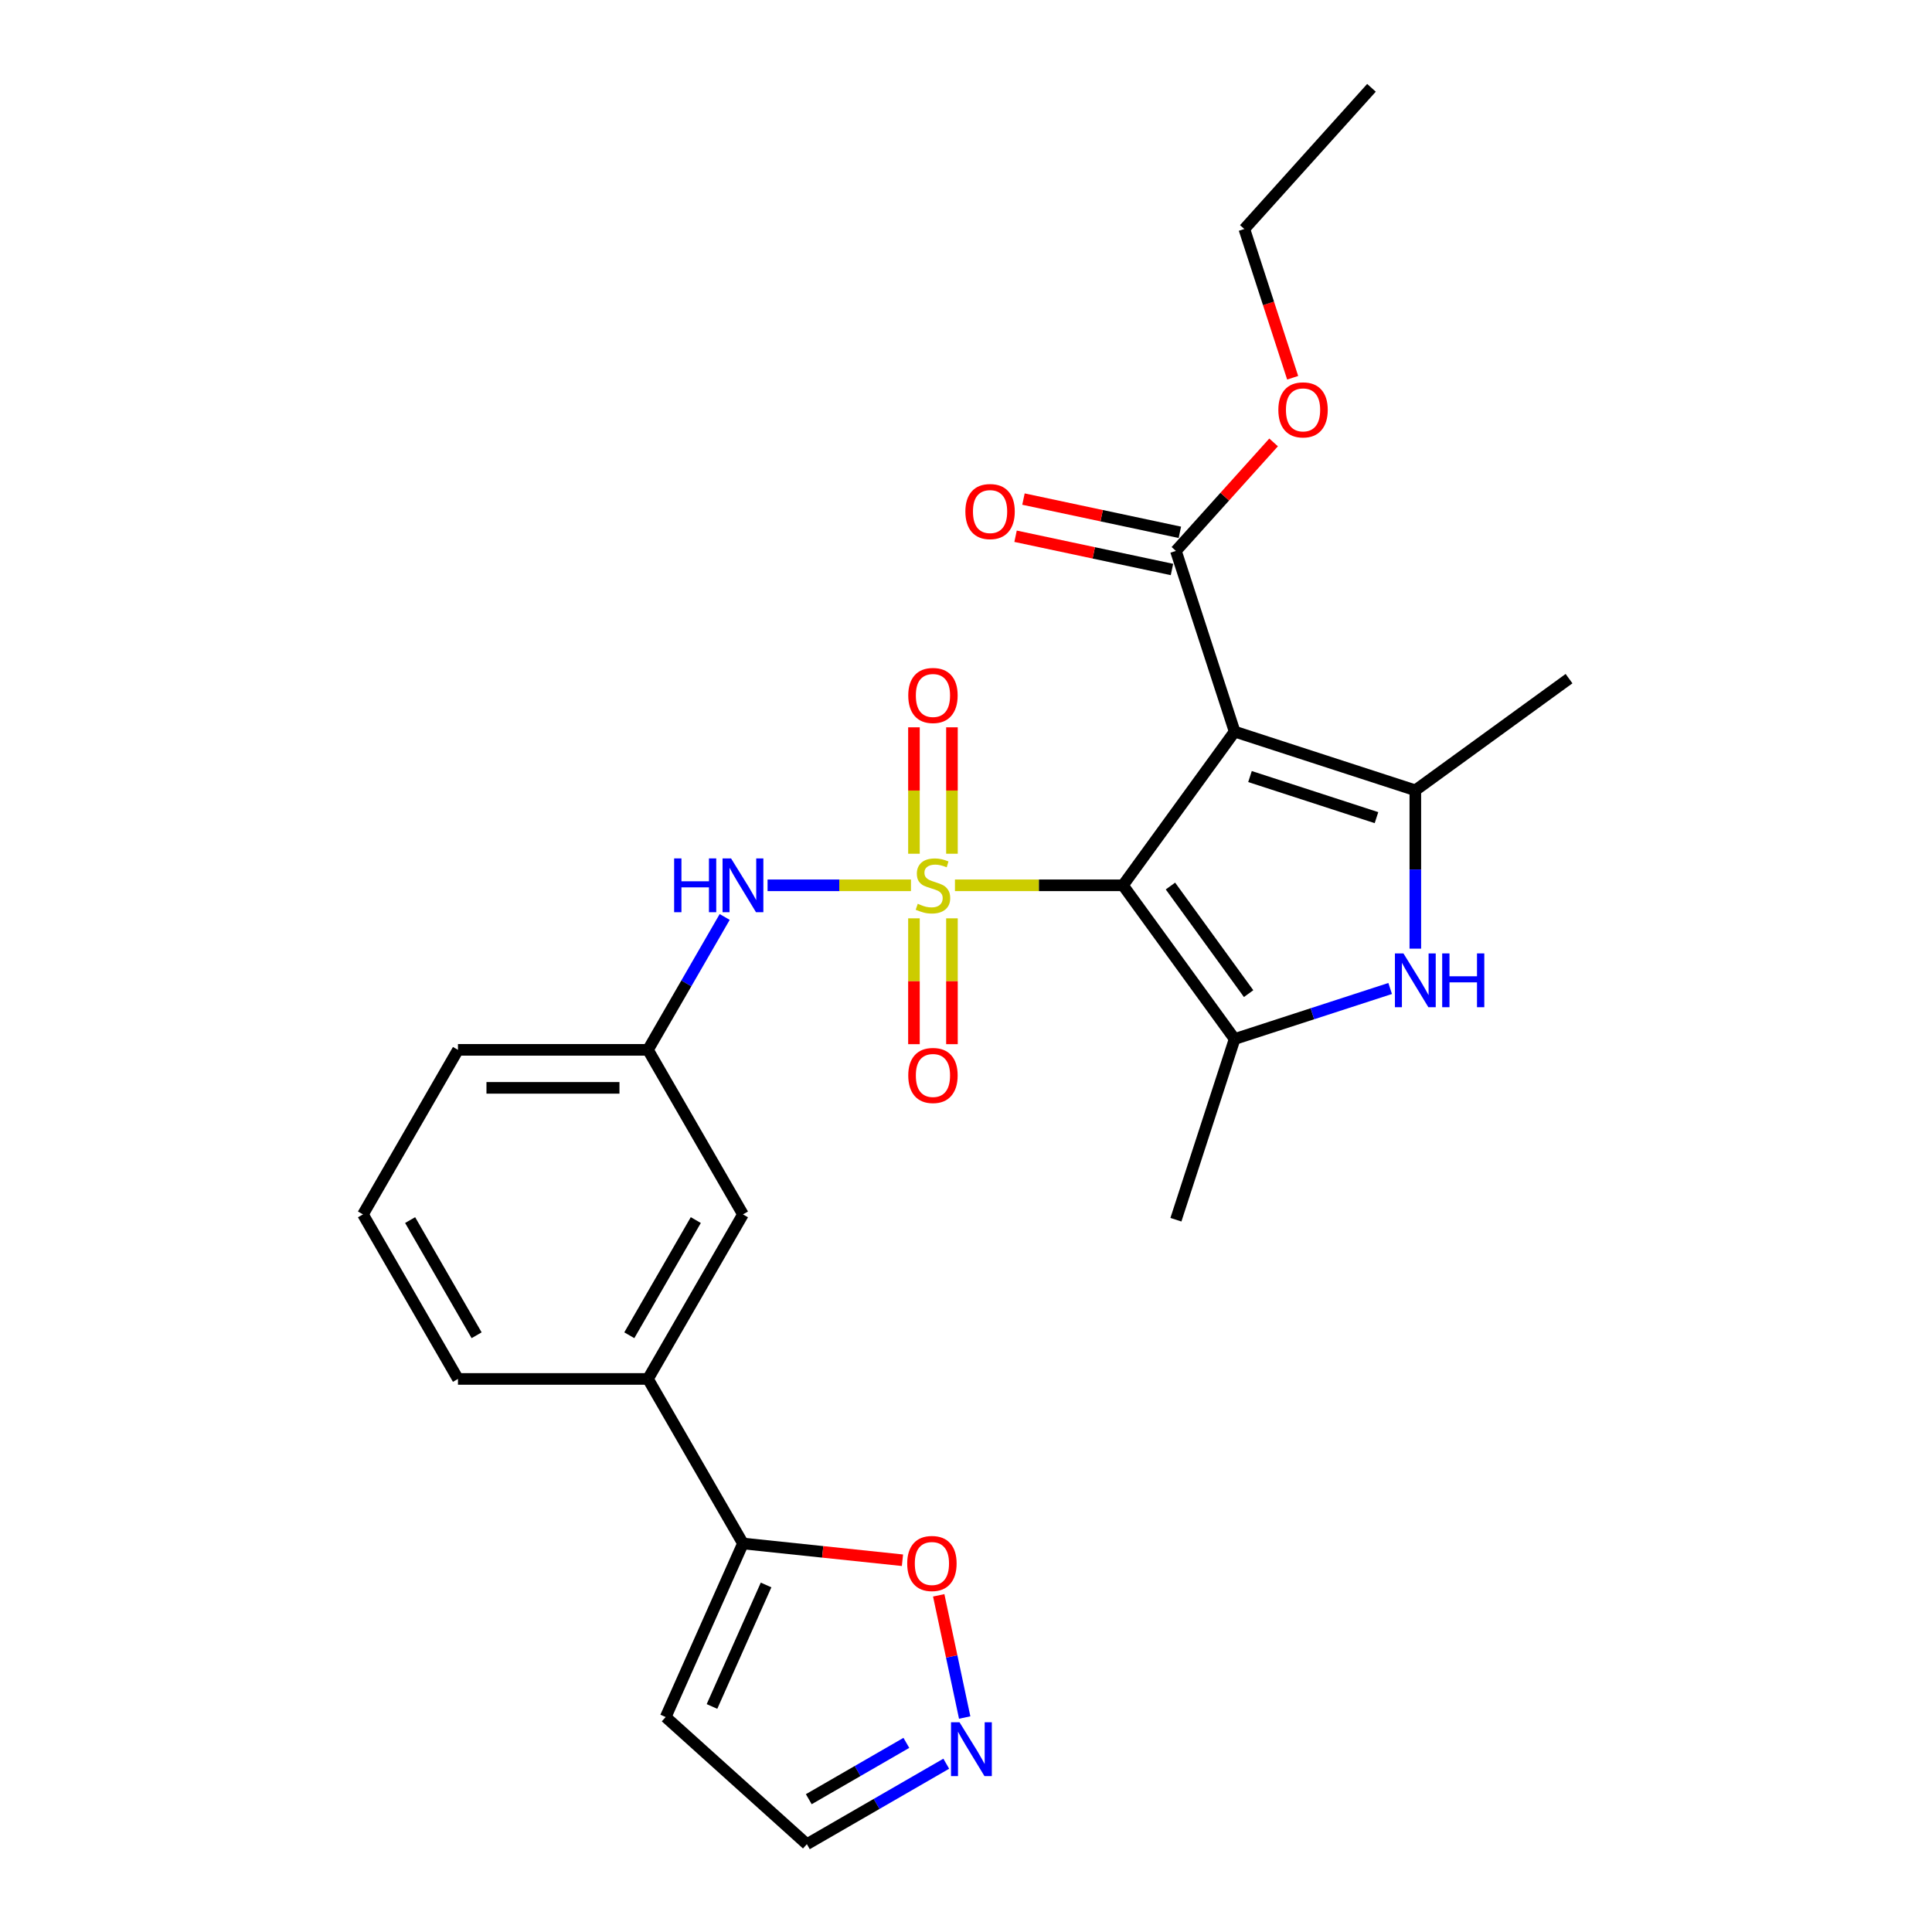 <?xml version='1.0' encoding='iso-8859-1'?>
<svg version='1.1' baseProfile='full'
              xmlns='http://www.w3.org/2000/svg'
                      xmlns:rdkit='http://www.rdkit.org/xml'
                      xmlns:xlink='http://www.w3.org/1999/xlink'
                  xml:space='preserve'
width='1000px' height='1000px' viewBox='0 0 1000 1000'>
<!-- END OF HEADER -->
<rect style='opacity:1.0;fill:#FFFFFF;stroke:none' width='1000' height='1000' x='0' y='0'> </rect>
<path class='bond-0' d='M 494.283,458.236 L 537.76,458.236' style='fill:none;fill-rule:evenodd;stroke:#CCCC00;stroke-width:6px;stroke-linecap:butt;stroke-linejoin:miter;stroke-opacity:1' />
<path class='bond-0' d='M 537.76,458.236 L 581.237,458.236' style='fill:none;fill-rule:evenodd;stroke:#000000;stroke-width:6px;stroke-linecap:butt;stroke-linejoin:miter;stroke-opacity:1' />
<path class='bond-5' d='M 471.507,458.236 L 434.398,458.236' style='fill:none;fill-rule:evenodd;stroke:#CCCC00;stroke-width:6px;stroke-linecap:butt;stroke-linejoin:miter;stroke-opacity:1' />
<path class='bond-5' d='M 434.398,458.236 L 397.289,458.236' style='fill:none;fill-rule:evenodd;stroke:#0000FF;stroke-width:6px;stroke-linecap:butt;stroke-linejoin:miter;stroke-opacity:1' />
<path class='bond-9' d='M 473.061,475.328 L 473.061,507.896' style='fill:none;fill-rule:evenodd;stroke:#CCCC00;stroke-width:6px;stroke-linecap:butt;stroke-linejoin:miter;stroke-opacity:1' />
<path class='bond-9' d='M 473.061,507.896 L 473.061,540.464' style='fill:none;fill-rule:evenodd;stroke:#FF0000;stroke-width:6px;stroke-linecap:butt;stroke-linejoin:miter;stroke-opacity:1' />
<path class='bond-9' d='M 492.73,475.328 L 492.73,507.896' style='fill:none;fill-rule:evenodd;stroke:#CCCC00;stroke-width:6px;stroke-linecap:butt;stroke-linejoin:miter;stroke-opacity:1' />
<path class='bond-9' d='M 492.73,507.896 L 492.73,540.464' style='fill:none;fill-rule:evenodd;stroke:#FF0000;stroke-width:6px;stroke-linecap:butt;stroke-linejoin:miter;stroke-opacity:1' />
<path class='bond-10' d='M 492.73,441.892 L 492.73,409.176' style='fill:none;fill-rule:evenodd;stroke:#CCCC00;stroke-width:6px;stroke-linecap:butt;stroke-linejoin:miter;stroke-opacity:1' />
<path class='bond-10' d='M 492.73,409.176 L 492.73,376.46' style='fill:none;fill-rule:evenodd;stroke:#FF0000;stroke-width:6px;stroke-linecap:butt;stroke-linejoin:miter;stroke-opacity:1' />
<path class='bond-10' d='M 473.061,441.892 L 473.061,409.176' style='fill:none;fill-rule:evenodd;stroke:#CCCC00;stroke-width:6px;stroke-linecap:butt;stroke-linejoin:miter;stroke-opacity:1' />
<path class='bond-10' d='M 473.061,409.176 L 473.061,376.46' style='fill:none;fill-rule:evenodd;stroke:#FF0000;stroke-width:6px;stroke-linecap:butt;stroke-linejoin:miter;stroke-opacity:1' />
<path class='bond-1' d='M 581.237,458.236 L 639.041,378.676' style='fill:none;fill-rule:evenodd;stroke:#000000;stroke-width:6px;stroke-linecap:butt;stroke-linejoin:miter;stroke-opacity:1' />
<path class='bond-2' d='M 581.237,458.236 L 639.041,537.796' style='fill:none;fill-rule:evenodd;stroke:#000000;stroke-width:6px;stroke-linecap:butt;stroke-linejoin:miter;stroke-opacity:1' />
<path class='bond-2' d='M 605.82,458.61 L 646.283,514.302' style='fill:none;fill-rule:evenodd;stroke:#000000;stroke-width:6px;stroke-linecap:butt;stroke-linejoin:miter;stroke-opacity:1' />
<path class='bond-3' d='M 639.041,378.676 L 732.57,409.065' style='fill:none;fill-rule:evenodd;stroke:#000000;stroke-width:6px;stroke-linecap:butt;stroke-linejoin:miter;stroke-opacity:1' />
<path class='bond-3' d='M 646.993,401.94 L 712.463,423.213' style='fill:none;fill-rule:evenodd;stroke:#000000;stroke-width:6px;stroke-linecap:butt;stroke-linejoin:miter;stroke-opacity:1' />
<path class='bond-6' d='M 639.041,378.676 L 608.652,285.148' style='fill:none;fill-rule:evenodd;stroke:#000000;stroke-width:6px;stroke-linecap:butt;stroke-linejoin:miter;stroke-opacity:1' />
<path class='bond-4' d='M 639.041,537.796 L 679.295,524.717' style='fill:none;fill-rule:evenodd;stroke:#000000;stroke-width:6px;stroke-linecap:butt;stroke-linejoin:miter;stroke-opacity:1' />
<path class='bond-4' d='M 679.295,524.717 L 719.549,511.638' style='fill:none;fill-rule:evenodd;stroke:#0000FF;stroke-width:6px;stroke-linecap:butt;stroke-linejoin:miter;stroke-opacity:1' />
<path class='bond-19' d='M 639.041,537.796 L 608.652,631.325' style='fill:none;fill-rule:evenodd;stroke:#000000;stroke-width:6px;stroke-linecap:butt;stroke-linejoin:miter;stroke-opacity:1' />
<path class='bond-20' d='M 732.57,409.065 L 812.13,351.262' style='fill:none;fill-rule:evenodd;stroke:#000000;stroke-width:6px;stroke-linecap:butt;stroke-linejoin:miter;stroke-opacity:1' />
<path class='bond-26' d='M 732.57,409.065 L 732.57,450.044' style='fill:none;fill-rule:evenodd;stroke:#000000;stroke-width:6px;stroke-linecap:butt;stroke-linejoin:miter;stroke-opacity:1' />
<path class='bond-26' d='M 732.57,450.044 L 732.57,491.023' style='fill:none;fill-rule:evenodd;stroke:#0000FF;stroke-width:6px;stroke-linecap:butt;stroke-linejoin:miter;stroke-opacity:1' />
<path class='bond-14' d='M 375.095,474.62 L 355.239,509.011' style='fill:none;fill-rule:evenodd;stroke:#0000FF;stroke-width:6px;stroke-linecap:butt;stroke-linejoin:miter;stroke-opacity:1' />
<path class='bond-14' d='M 355.239,509.011 L 335.383,543.403' style='fill:none;fill-rule:evenodd;stroke:#000000;stroke-width:6px;stroke-linecap:butt;stroke-linejoin:miter;stroke-opacity:1' />
<path class='bond-16' d='M 610.696,275.528 L 570.222,266.925' style='fill:none;fill-rule:evenodd;stroke:#000000;stroke-width:6px;stroke-linecap:butt;stroke-linejoin:miter;stroke-opacity:1' />
<path class='bond-16' d='M 570.222,266.925 L 529.747,258.322' style='fill:none;fill-rule:evenodd;stroke:#FF0000;stroke-width:6px;stroke-linecap:butt;stroke-linejoin:miter;stroke-opacity:1' />
<path class='bond-16' d='M 606.607,294.767 L 566.132,286.164' style='fill:none;fill-rule:evenodd;stroke:#000000;stroke-width:6px;stroke-linecap:butt;stroke-linejoin:miter;stroke-opacity:1' />
<path class='bond-16' d='M 566.132,286.164 L 525.657,277.56' style='fill:none;fill-rule:evenodd;stroke:#FF0000;stroke-width:6px;stroke-linecap:butt;stroke-linejoin:miter;stroke-opacity:1' />
<path class='bond-18' d='M 608.652,285.148 L 633.932,257.071' style='fill:none;fill-rule:evenodd;stroke:#000000;stroke-width:6px;stroke-linecap:butt;stroke-linejoin:miter;stroke-opacity:1' />
<path class='bond-18' d='M 633.932,257.071 L 659.212,228.994' style='fill:none;fill-rule:evenodd;stroke:#FF0000;stroke-width:6px;stroke-linecap:butt;stroke-linejoin:miter;stroke-opacity:1' />
<path class='bond-7' d='M 384.554,798.902 L 335.383,713.736' style='fill:none;fill-rule:evenodd;stroke:#000000;stroke-width:6px;stroke-linecap:butt;stroke-linejoin:miter;stroke-opacity:1' />
<path class='bond-11' d='M 384.554,798.902 L 425.834,803.241' style='fill:none;fill-rule:evenodd;stroke:#000000;stroke-width:6px;stroke-linecap:butt;stroke-linejoin:miter;stroke-opacity:1' />
<path class='bond-11' d='M 425.834,803.241 L 467.114,807.58' style='fill:none;fill-rule:evenodd;stroke:#FF0000;stroke-width:6px;stroke-linecap:butt;stroke-linejoin:miter;stroke-opacity:1' />
<path class='bond-13' d='M 384.554,798.902 L 344.554,888.742' style='fill:none;fill-rule:evenodd;stroke:#000000;stroke-width:6px;stroke-linecap:butt;stroke-linejoin:miter;stroke-opacity:1' />
<path class='bond-13' d='M 396.522,820.378 L 368.522,883.266' style='fill:none;fill-rule:evenodd;stroke:#000000;stroke-width:6px;stroke-linecap:butt;stroke-linejoin:miter;stroke-opacity:1' />
<path class='bond-8' d='M 499.321,888.991 L 492.598,857.364' style='fill:none;fill-rule:evenodd;stroke:#0000FF;stroke-width:6px;stroke-linecap:butt;stroke-linejoin:miter;stroke-opacity:1' />
<path class='bond-8' d='M 492.598,857.364 L 485.876,825.737' style='fill:none;fill-rule:evenodd;stroke:#FF0000;stroke-width:6px;stroke-linecap:butt;stroke-linejoin:miter;stroke-opacity:1' />
<path class='bond-28' d='M 489.783,912.892 L 453.71,933.719' style='fill:none;fill-rule:evenodd;stroke:#0000FF;stroke-width:6px;stroke-linecap:butt;stroke-linejoin:miter;stroke-opacity:1' />
<path class='bond-28' d='M 453.71,933.719 L 417.637,954.545' style='fill:none;fill-rule:evenodd;stroke:#000000;stroke-width:6px;stroke-linecap:butt;stroke-linejoin:miter;stroke-opacity:1' />
<path class='bond-28' d='M 469.127,902.107 L 443.876,916.685' style='fill:none;fill-rule:evenodd;stroke:#0000FF;stroke-width:6px;stroke-linecap:butt;stroke-linejoin:miter;stroke-opacity:1' />
<path class='bond-28' d='M 443.876,916.685 L 418.624,931.264' style='fill:none;fill-rule:evenodd;stroke:#000000;stroke-width:6px;stroke-linecap:butt;stroke-linejoin:miter;stroke-opacity:1' />
<path class='bond-12' d='M 335.383,713.736 L 384.554,628.569' style='fill:none;fill-rule:evenodd;stroke:#000000;stroke-width:6px;stroke-linecap:butt;stroke-linejoin:miter;stroke-opacity:1' />
<path class='bond-12' d='M 325.725,691.127 L 360.145,631.51' style='fill:none;fill-rule:evenodd;stroke:#000000;stroke-width:6px;stroke-linecap:butt;stroke-linejoin:miter;stroke-opacity:1' />
<path class='bond-27' d='M 335.383,713.736 L 237.041,713.736' style='fill:none;fill-rule:evenodd;stroke:#000000;stroke-width:6px;stroke-linecap:butt;stroke-linejoin:miter;stroke-opacity:1' />
<path class='bond-17' d='M 344.554,888.742 L 417.637,954.545' style='fill:none;fill-rule:evenodd;stroke:#000000;stroke-width:6px;stroke-linecap:butt;stroke-linejoin:miter;stroke-opacity:1' />
<path class='bond-15' d='M 335.383,543.403 L 384.554,628.569' style='fill:none;fill-rule:evenodd;stroke:#000000;stroke-width:6px;stroke-linecap:butt;stroke-linejoin:miter;stroke-opacity:1' />
<path class='bond-23' d='M 335.383,543.403 L 237.041,543.403' style='fill:none;fill-rule:evenodd;stroke:#000000;stroke-width:6px;stroke-linecap:butt;stroke-linejoin:miter;stroke-opacity:1' />
<path class='bond-23' d='M 320.632,563.071 L 251.792,563.071' style='fill:none;fill-rule:evenodd;stroke:#000000;stroke-width:6px;stroke-linecap:butt;stroke-linejoin:miter;stroke-opacity:1' />
<path class='bond-24' d='M 669.081,195.524 L 656.573,157.03' style='fill:none;fill-rule:evenodd;stroke:#FF0000;stroke-width:6px;stroke-linecap:butt;stroke-linejoin:miter;stroke-opacity:1' />
<path class='bond-24' d='M 656.573,157.03 L 644.066,118.537' style='fill:none;fill-rule:evenodd;stroke:#000000;stroke-width:6px;stroke-linecap:butt;stroke-linejoin:miter;stroke-opacity:1' />
<path class='bond-21' d='M 237.041,713.736 L 187.87,628.569' style='fill:none;fill-rule:evenodd;stroke:#000000;stroke-width:6px;stroke-linecap:butt;stroke-linejoin:miter;stroke-opacity:1' />
<path class='bond-21' d='M 246.699,691.127 L 212.279,631.51' style='fill:none;fill-rule:evenodd;stroke:#000000;stroke-width:6px;stroke-linecap:butt;stroke-linejoin:miter;stroke-opacity:1' />
<path class='bond-22' d='M 187.87,628.569 L 237.041,543.403' style='fill:none;fill-rule:evenodd;stroke:#000000;stroke-width:6px;stroke-linecap:butt;stroke-linejoin:miter;stroke-opacity:1' />
<path class='bond-25' d='M 644.066,118.537 L 709.87,45.455' style='fill:none;fill-rule:evenodd;stroke:#000000;stroke-width:6px;stroke-linecap:butt;stroke-linejoin:miter;stroke-opacity:1' />
<path  class='atom-0' d='M 475.028 467.795
Q 475.343 467.913, 476.641 468.464
Q 477.939 469.015, 479.355 469.369
Q 480.811 469.683, 482.227 469.683
Q 484.862 469.683, 486.396 468.425
Q 487.931 467.126, 487.931 464.884
Q 487.931 463.35, 487.144 462.406
Q 486.396 461.462, 485.216 460.951
Q 484.036 460.439, 482.069 459.849
Q 479.591 459.102, 478.096 458.394
Q 476.641 457.686, 475.579 456.191
Q 474.556 454.696, 474.556 452.178
Q 474.556 448.677, 476.916 446.514
Q 479.316 444.35, 484.036 444.35
Q 487.262 444.35, 490.92 445.885
L 490.015 448.914
Q 486.672 447.537, 484.154 447.537
Q 481.44 447.537, 479.945 448.677
Q 478.45 449.779, 478.49 451.706
Q 478.49 453.201, 479.237 454.106
Q 480.024 455.011, 481.125 455.522
Q 482.266 456.033, 484.154 456.624
Q 486.672 457.41, 488.167 458.197
Q 489.661 458.984, 490.723 460.597
Q 491.825 462.17, 491.825 464.884
Q 491.825 468.739, 489.229 470.824
Q 486.672 472.87, 482.384 472.87
Q 479.906 472.87, 478.018 472.319
Q 476.169 471.807, 473.966 470.903
L 475.028 467.795
' fill='#CCCC00'/>
<path  class='atom-5' d='M 726.414 493.482
L 735.54 508.233
Q 736.444 509.689, 737.9 512.324
Q 739.355 514.96, 739.434 515.117
L 739.434 493.482
L 743.132 493.482
L 743.132 521.332
L 739.316 521.332
L 729.521 505.204
Q 728.38 503.316, 727.161 501.153
Q 725.981 498.989, 725.627 498.32
L 725.627 521.332
L 722.008 521.332
L 722.008 493.482
L 726.414 493.482
' fill='#0000FF'/>
<path  class='atom-5' d='M 746.475 493.482
L 750.252 493.482
L 750.252 505.322
L 764.491 505.322
L 764.491 493.482
L 768.268 493.482
L 768.268 521.332
L 764.491 521.332
L 764.491 508.469
L 750.252 508.469
L 750.252 521.332
L 746.475 521.332
L 746.475 493.482
' fill='#0000FF'/>
<path  class='atom-6' d='M 348.934 444.311
L 352.711 444.311
L 352.711 456.151
L 366.951 456.151
L 366.951 444.311
L 370.727 444.311
L 370.727 472.162
L 366.951 472.162
L 366.951 459.298
L 352.711 459.298
L 352.711 472.162
L 348.934 472.162
L 348.934 444.311
' fill='#0000FF'/>
<path  class='atom-6' d='M 378.397 444.311
L 387.524 459.062
Q 388.428 460.518, 389.884 463.153
Q 391.339 465.789, 391.418 465.946
L 391.418 444.311
L 395.116 444.311
L 395.116 472.162
L 391.3 472.162
L 381.505 456.033
Q 380.364 454.145, 379.145 451.982
Q 377.965 449.818, 377.611 449.15
L 377.611 472.162
L 373.992 472.162
L 373.992 444.311
L 378.397 444.311
' fill='#0000FF'/>
<path  class='atom-9' d='M 496.647 891.449
L 505.773 906.201
Q 506.678 907.656, 508.133 910.292
Q 509.589 912.927, 509.667 913.085
L 509.667 891.449
L 513.365 891.449
L 513.365 919.3
L 509.549 919.3
L 499.755 903.172
Q 498.614 901.284, 497.394 899.12
Q 496.214 896.957, 495.86 896.288
L 495.86 919.3
L 492.241 919.3
L 492.241 891.449
L 496.647 891.449
' fill='#0000FF'/>
<path  class='atom-10' d='M 470.111 556.657
Q 470.111 549.97, 473.415 546.233
Q 476.72 542.496, 482.895 542.496
Q 489.071 542.496, 492.376 546.233
Q 495.68 549.97, 495.68 556.657
Q 495.68 563.423, 492.336 567.278
Q 488.993 571.093, 482.895 571.093
Q 476.759 571.093, 473.415 567.278
Q 470.111 563.462, 470.111 556.657
M 482.895 567.946
Q 487.144 567.946, 489.425 565.114
Q 491.746 562.243, 491.746 556.657
Q 491.746 551.189, 489.425 548.435
Q 487.144 545.642, 482.895 545.642
Q 478.647 545.642, 476.326 548.396
Q 474.045 551.15, 474.045 556.657
Q 474.045 562.282, 476.326 565.114
Q 478.647 567.946, 482.895 567.946
' fill='#FF0000'/>
<path  class='atom-11' d='M 470.111 359.973
Q 470.111 353.286, 473.415 349.549
Q 476.72 345.812, 482.895 345.812
Q 489.071 345.812, 492.376 349.549
Q 495.68 353.286, 495.68 359.973
Q 495.68 366.739, 492.336 370.594
Q 488.993 374.41, 482.895 374.41
Q 476.759 374.41, 473.415 370.594
Q 470.111 366.778, 470.111 359.973
M 482.895 371.263
Q 487.144 371.263, 489.425 368.431
Q 491.746 365.559, 491.746 359.973
Q 491.746 354.505, 489.425 351.752
Q 487.144 348.959, 482.895 348.959
Q 478.647 348.959, 476.326 351.712
Q 474.045 354.466, 474.045 359.973
Q 474.045 365.598, 476.326 368.431
Q 478.647 371.263, 482.895 371.263
' fill='#FF0000'/>
<path  class='atom-12' d='M 469.572 809.26
Q 469.572 802.573, 472.877 798.836
Q 476.181 795.099, 482.357 795.099
Q 488.533 795.099, 491.837 798.836
Q 495.141 802.573, 495.141 809.26
Q 495.141 816.026, 491.798 819.881
Q 488.454 823.697, 482.357 823.697
Q 476.22 823.697, 472.877 819.881
Q 469.572 816.066, 469.572 809.26
M 482.357 820.55
Q 486.605 820.55, 488.887 817.718
Q 491.208 814.846, 491.208 809.26
Q 491.208 803.793, 488.887 801.039
Q 486.605 798.246, 482.357 798.246
Q 478.108 798.246, 475.788 801
Q 473.506 803.753, 473.506 809.26
Q 473.506 814.886, 475.788 817.718
Q 478.108 820.55, 482.357 820.55
' fill='#FF0000'/>
<path  class='atom-17' d='M 499.675 264.78
Q 499.675 258.093, 502.979 254.356
Q 506.283 250.619, 512.459 250.619
Q 518.635 250.619, 521.939 254.356
Q 525.243 258.093, 525.243 264.78
Q 525.243 271.546, 521.9 275.401
Q 518.556 279.216, 512.459 279.216
Q 506.323 279.216, 502.979 275.401
Q 499.675 271.585, 499.675 264.78
M 512.459 276.069
Q 516.707 276.069, 518.989 273.237
Q 521.31 270.366, 521.31 264.78
Q 521.31 259.312, 518.989 256.558
Q 516.707 253.766, 512.459 253.766
Q 508.211 253.766, 505.89 256.519
Q 503.608 259.273, 503.608 264.78
Q 503.608 270.405, 505.89 273.237
Q 508.211 276.069, 512.459 276.069
' fill='#FF0000'/>
<path  class='atom-19' d='M 661.671 212.144
Q 661.671 205.457, 664.975 201.72
Q 668.279 197.983, 674.455 197.983
Q 680.631 197.983, 683.935 201.72
Q 687.24 205.457, 687.24 212.144
Q 687.24 218.91, 683.896 222.765
Q 680.553 226.581, 674.455 226.581
Q 668.319 226.581, 664.975 222.765
Q 661.671 218.949, 661.671 212.144
M 674.455 223.434
Q 678.704 223.434, 680.985 220.601
Q 683.306 217.73, 683.306 212.144
Q 683.306 206.676, 680.985 203.923
Q 678.704 201.13, 674.455 201.13
Q 670.207 201.13, 667.886 203.883
Q 665.605 206.637, 665.605 212.144
Q 665.605 217.769, 667.886 220.601
Q 670.207 223.434, 674.455 223.434
' fill='#FF0000'/>
</svg>
